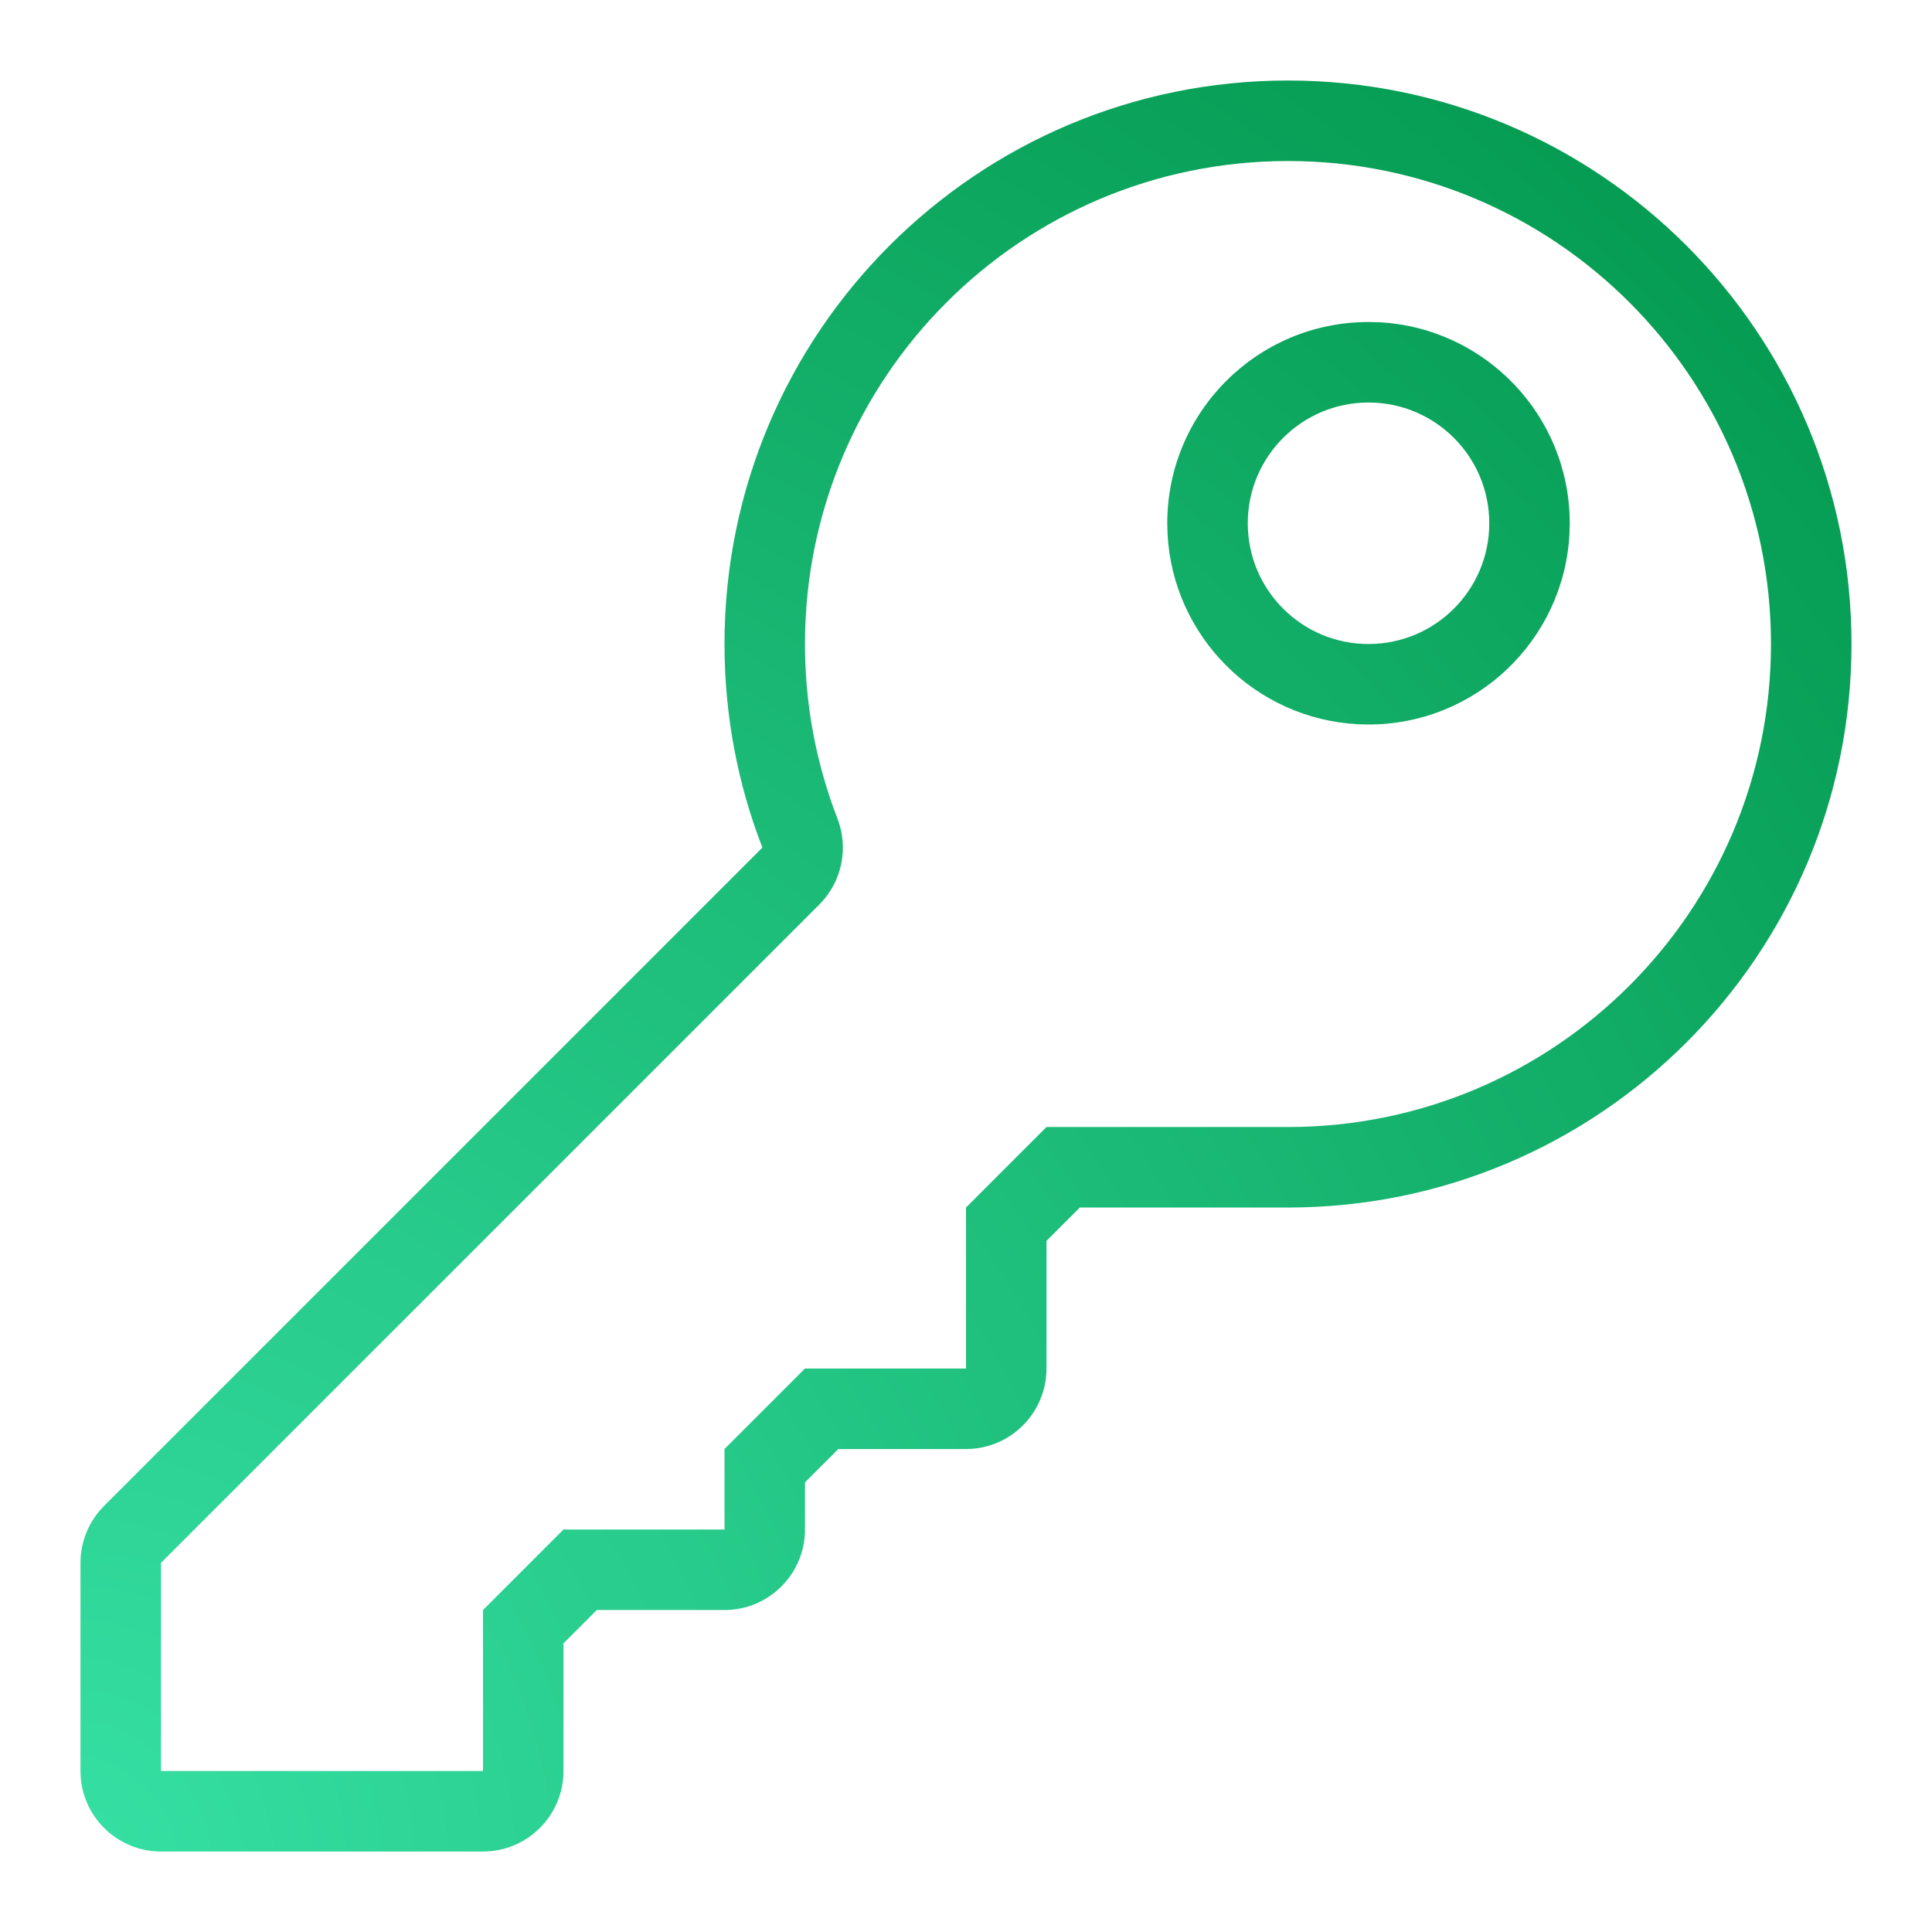 <svg width="64" height="64" viewBox="0 0 64 64" fill="none" xmlns="http://www.w3.org/2000/svg">
<path d="M42.666 2.667C52.975 2.667 61.333 11.024 61.333 21.334C61.333 31.643 52.975 40.001 42.666 40.001H35.77L34.666 41.105V45.334C34.666 46.806 33.472 48.001 32 48.001H27.77L26.666 49.105V50.667C26.666 52.139 25.473 53.334 24 53.334H19.77L18.666 54.438V58.667C18.666 60.139 17.473 61.334 16 61.334H5.333C3.86 61.334 2.666 60.139 2.666 58.667V51.771C2.666 51.064 2.948 50.386 3.447 49.886L25.255 28.078C24.444 25.986 24 23.712 24 21.334C24 11.024 32.357 2.667 42.666 2.667ZM42.666 5.334C33.83 5.334 26.666 12.497 26.666 21.334C26.666 23.377 27.048 25.325 27.741 27.114C28.123 28.099 27.887 29.217 27.141 29.964L5.333 51.771V58.667H16V53.334L18.666 50.667H24V48.001L26.666 45.334H32V40.001L34.666 37.334H42.666C51.502 37.334 58.666 30.17 58.666 21.334C58.666 12.497 51.503 5.334 42.666 5.334ZM45.677 10.675C49.199 10.854 52 13.767 52 17.334L51.991 17.677C51.813 21.199 48.901 24 45.334 24L44.99 23.991C41.582 23.818 38.849 21.085 38.676 17.677L38.667 17.334C38.667 13.652 41.652 10.667 45.334 10.667L45.677 10.675ZM45.334 13.334C43.125 13.334 41.334 15.125 41.334 17.334C41.334 19.543 43.125 21.334 45.334 21.334C47.543 21.334 49.334 19.543 49.334 17.334C49.334 15.125 47.543 13.334 45.334 13.334Z" fill="url(#paint0_radial_3031_668)"/>
<defs>
<radialGradient id="paint0_radial_3031_668" cx="0" cy="0" r="1" gradientUnits="userSpaceOnUse" gradientTransform="translate(2.666 61.334) rotate(-45) scale(82.968)">
<stop stop-color="#36E0A4"/>
<stop offset="1" stop-color="#009449"/>
</radialGradient>
</defs>
</svg>

